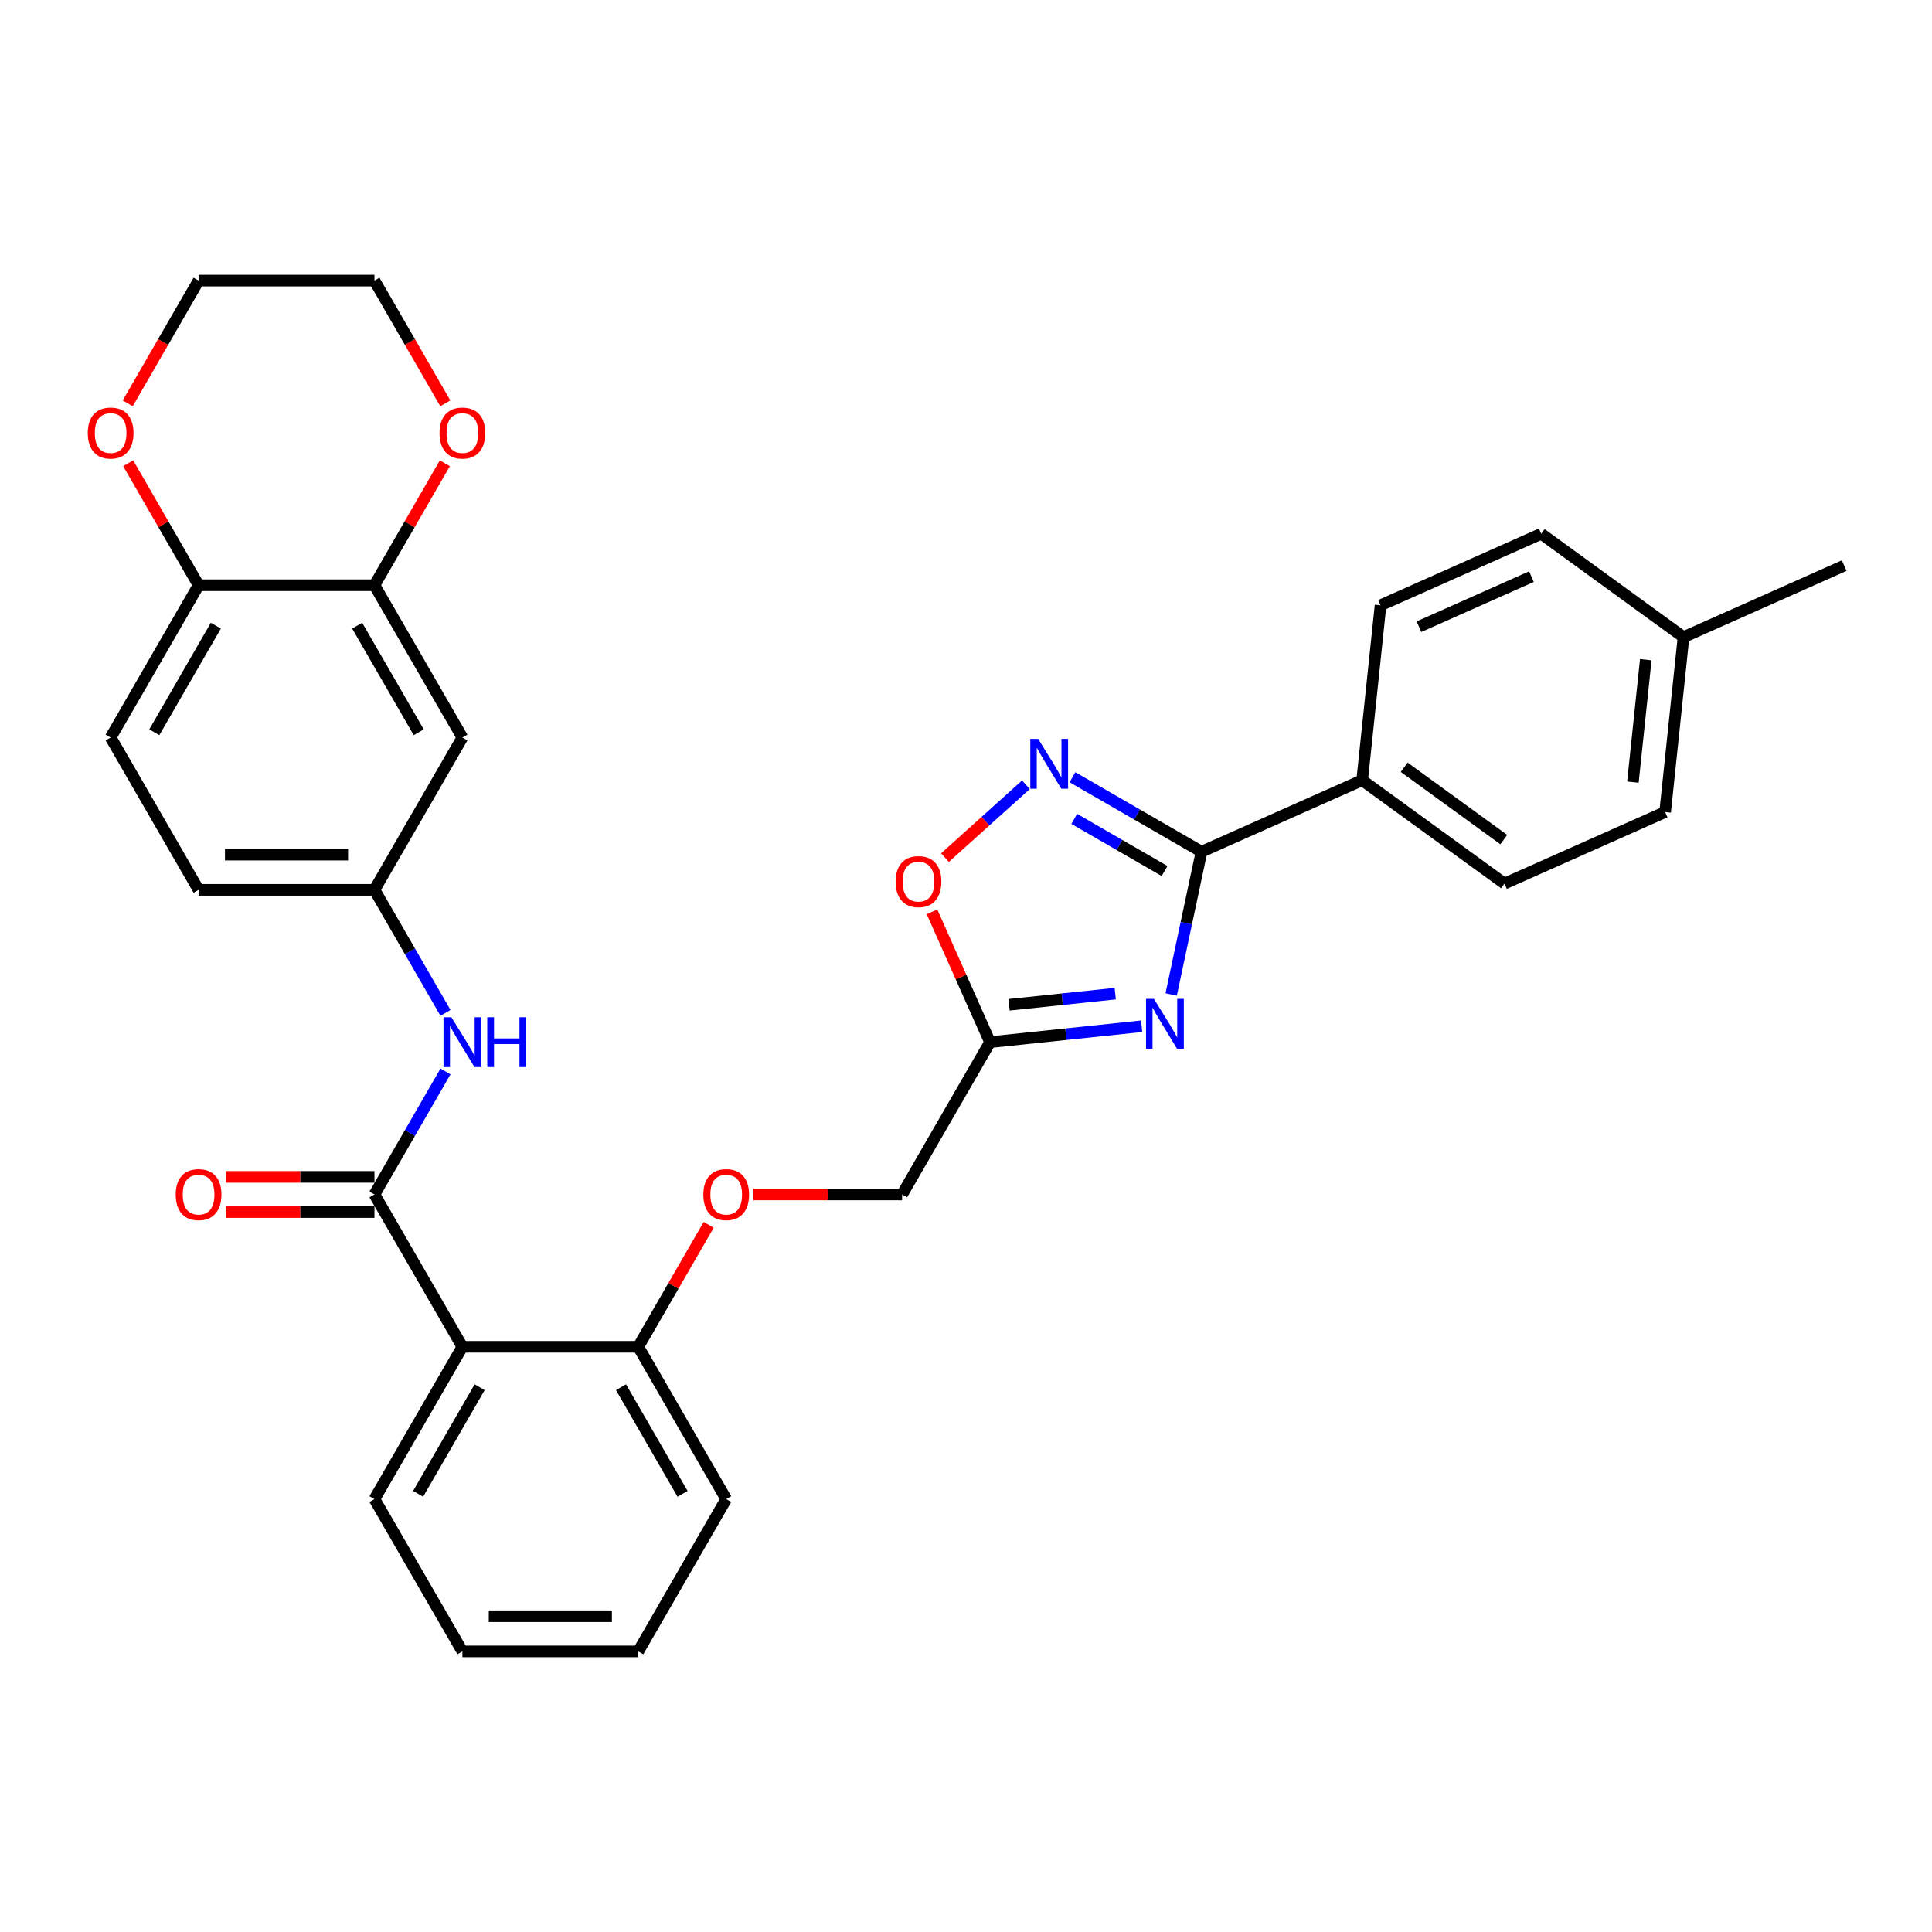 <?xml version='1.0' encoding='iso-8859-1'?>
<svg version='1.1' baseProfile='full'
              xmlns='http://www.w3.org/2000/svg'
                      xmlns:rdkit='http://www.rdkit.org/xml'
                      xmlns:xlink='http://www.w3.org/1999/xlink'
                  xml:space='preserve'
width='1000px' height='1000px' viewBox='0 0 1000 1000'>
<!-- END OF HEADER -->
<rect style='opacity:1.0;fill:#FFFFFF;stroke:none' width='1000' height='1000' x='0' y='0'> </rect>
<path class='bond-0' d='M 606.192,514.737 L 614.044,477.798' style='fill:none;fill-rule:evenodd;stroke:#0000FF;stroke-width:6px;stroke-linecap:butt;stroke-linejoin:miter;stroke-opacity:1' />
<path class='bond-0' d='M 614.044,477.798 L 621.895,440.859' style='fill:none;fill-rule:evenodd;stroke:#000000;stroke-width:6px;stroke-linecap:butt;stroke-linejoin:miter;stroke-opacity:1' />
<path class='bond-3' d='M 590.916,531.17 L 551.675,535.294' style='fill:none;fill-rule:evenodd;stroke:#0000FF;stroke-width:6px;stroke-linecap:butt;stroke-linejoin:miter;stroke-opacity:1' />
<path class='bond-3' d='M 551.675,535.294 L 512.434,539.418' style='fill:none;fill-rule:evenodd;stroke:#000000;stroke-width:6px;stroke-linecap:butt;stroke-linejoin:miter;stroke-opacity:1' />
<path class='bond-3' d='M 577.24,514.3 L 549.772,517.187' style='fill:none;fill-rule:evenodd;stroke:#0000FF;stroke-width:6px;stroke-linecap:butt;stroke-linejoin:miter;stroke-opacity:1' />
<path class='bond-3' d='M 549.772,517.187 L 522.304,520.074' style='fill:none;fill-rule:evenodd;stroke:#000000;stroke-width:6px;stroke-linecap:butt;stroke-linejoin:miter;stroke-opacity:1' />
<path class='bond-1' d='M 621.895,440.859 L 588.503,421.581' style='fill:none;fill-rule:evenodd;stroke:#000000;stroke-width:6px;stroke-linecap:butt;stroke-linejoin:miter;stroke-opacity:1' />
<path class='bond-1' d='M 588.503,421.581 L 555.111,402.302' style='fill:none;fill-rule:evenodd;stroke:#0000FF;stroke-width:6px;stroke-linecap:butt;stroke-linejoin:miter;stroke-opacity:1' />
<path class='bond-1' d='M 602.774,450.843 L 579.4,437.348' style='fill:none;fill-rule:evenodd;stroke:#000000;stroke-width:6px;stroke-linecap:butt;stroke-linejoin:miter;stroke-opacity:1' />
<path class='bond-1' d='M 579.4,437.348 L 556.026,423.853' style='fill:none;fill-rule:evenodd;stroke:#0000FF;stroke-width:6px;stroke-linecap:butt;stroke-linejoin:miter;stroke-opacity:1' />
<path class='bond-9' d='M 621.895,440.859 L 705.058,403.833' style='fill:none;fill-rule:evenodd;stroke:#000000;stroke-width:6px;stroke-linecap:butt;stroke-linejoin:miter;stroke-opacity:1' />
<path class='bond-32' d='M 531.006,406.195 L 510.059,425.056' style='fill:none;fill-rule:evenodd;stroke:#0000FF;stroke-width:6px;stroke-linecap:butt;stroke-linejoin:miter;stroke-opacity:1' />
<path class='bond-32' d='M 510.059,425.056 L 489.113,443.916' style='fill:none;fill-rule:evenodd;stroke:#FF0000;stroke-width:6px;stroke-linecap:butt;stroke-linejoin:miter;stroke-opacity:1' />
<path class='bond-2' d='M 193.82,618.255 L 239.336,697.092' style='fill:none;fill-rule:evenodd;stroke:#000000;stroke-width:6px;stroke-linecap:butt;stroke-linejoin:miter;stroke-opacity:1' />
<path class='bond-6' d='M 193.82,618.255 L 212.2,586.42' style='fill:none;fill-rule:evenodd;stroke:#000000;stroke-width:6px;stroke-linecap:butt;stroke-linejoin:miter;stroke-opacity:1' />
<path class='bond-6' d='M 212.2,586.42 L 230.58,554.584' style='fill:none;fill-rule:evenodd;stroke:#0000FF;stroke-width:6px;stroke-linecap:butt;stroke-linejoin:miter;stroke-opacity:1' />
<path class='bond-13' d='M 193.82,609.152 L 155.359,609.152' style='fill:none;fill-rule:evenodd;stroke:#000000;stroke-width:6px;stroke-linecap:butt;stroke-linejoin:miter;stroke-opacity:1' />
<path class='bond-13' d='M 155.359,609.152 L 116.897,609.152' style='fill:none;fill-rule:evenodd;stroke:#FF0000;stroke-width:6px;stroke-linecap:butt;stroke-linejoin:miter;stroke-opacity:1' />
<path class='bond-13' d='M 193.82,627.358 L 155.359,627.358' style='fill:none;fill-rule:evenodd;stroke:#000000;stroke-width:6px;stroke-linecap:butt;stroke-linejoin:miter;stroke-opacity:1' />
<path class='bond-13' d='M 155.359,627.358 L 116.897,627.358' style='fill:none;fill-rule:evenodd;stroke:#FF0000;stroke-width:6px;stroke-linecap:butt;stroke-linejoin:miter;stroke-opacity:1' />
<path class='bond-5' d='M 512.434,539.418 L 497.419,505.693' style='fill:none;fill-rule:evenodd;stroke:#000000;stroke-width:6px;stroke-linecap:butt;stroke-linejoin:miter;stroke-opacity:1' />
<path class='bond-5' d='M 497.419,505.693 L 482.404,471.968' style='fill:none;fill-rule:evenodd;stroke:#FF0000;stroke-width:6px;stroke-linecap:butt;stroke-linejoin:miter;stroke-opacity:1' />
<path class='bond-17' d='M 512.434,539.418 L 466.918,618.255' style='fill:none;fill-rule:evenodd;stroke:#000000;stroke-width:6px;stroke-linecap:butt;stroke-linejoin:miter;stroke-opacity:1' />
<path class='bond-4' d='M 239.336,697.092 L 330.369,697.092' style='fill:none;fill-rule:evenodd;stroke:#000000;stroke-width:6px;stroke-linecap:butt;stroke-linejoin:miter;stroke-opacity:1' />
<path class='bond-25' d='M 239.336,697.092 L 193.82,775.928' style='fill:none;fill-rule:evenodd;stroke:#000000;stroke-width:6px;stroke-linecap:butt;stroke-linejoin:miter;stroke-opacity:1' />
<path class='bond-25' d='M 248.276,718.02 L 216.415,773.206' style='fill:none;fill-rule:evenodd;stroke:#000000;stroke-width:6px;stroke-linecap:butt;stroke-linejoin:miter;stroke-opacity:1' />
<path class='bond-12' d='M 230.58,524.252 L 212.2,492.417' style='fill:none;fill-rule:evenodd;stroke:#0000FF;stroke-width:6px;stroke-linecap:butt;stroke-linejoin:miter;stroke-opacity:1' />
<path class='bond-12' d='M 212.2,492.417 L 193.82,460.582' style='fill:none;fill-rule:evenodd;stroke:#000000;stroke-width:6px;stroke-linecap:butt;stroke-linejoin:miter;stroke-opacity:1' />
<path class='bond-7' d='M 193.82,302.908 L 239.336,381.745' style='fill:none;fill-rule:evenodd;stroke:#000000;stroke-width:6px;stroke-linecap:butt;stroke-linejoin:miter;stroke-opacity:1' />
<path class='bond-7' d='M 184.88,323.837 L 216.741,379.023' style='fill:none;fill-rule:evenodd;stroke:#000000;stroke-width:6px;stroke-linecap:butt;stroke-linejoin:miter;stroke-opacity:1' />
<path class='bond-14' d='M 193.82,302.908 L 212.042,271.346' style='fill:none;fill-rule:evenodd;stroke:#000000;stroke-width:6px;stroke-linecap:butt;stroke-linejoin:miter;stroke-opacity:1' />
<path class='bond-14' d='M 212.042,271.346 L 230.265,239.784' style='fill:none;fill-rule:evenodd;stroke:#FF0000;stroke-width:6px;stroke-linecap:butt;stroke-linejoin:miter;stroke-opacity:1' />
<path class='bond-35' d='M 193.82,302.908 L 102.787,302.908' style='fill:none;fill-rule:evenodd;stroke:#000000;stroke-width:6px;stroke-linecap:butt;stroke-linejoin:miter;stroke-opacity:1' />
<path class='bond-8' d='M 239.336,381.745 L 193.82,460.582' style='fill:none;fill-rule:evenodd;stroke:#000000;stroke-width:6px;stroke-linecap:butt;stroke-linejoin:miter;stroke-opacity:1' />
<path class='bond-19' d='M 705.058,403.833 L 778.705,457.341' style='fill:none;fill-rule:evenodd;stroke:#000000;stroke-width:6px;stroke-linecap:butt;stroke-linejoin:miter;stroke-opacity:1' />
<path class='bond-19' d='M 726.806,397.13 L 778.359,434.585' style='fill:none;fill-rule:evenodd;stroke:#000000;stroke-width:6px;stroke-linecap:butt;stroke-linejoin:miter;stroke-opacity:1' />
<path class='bond-20' d='M 705.058,403.833 L 714.573,313.299' style='fill:none;fill-rule:evenodd;stroke:#000000;stroke-width:6px;stroke-linecap:butt;stroke-linejoin:miter;stroke-opacity:1' />
<path class='bond-10' d='M 330.369,697.092 L 348.591,665.529' style='fill:none;fill-rule:evenodd;stroke:#000000;stroke-width:6px;stroke-linecap:butt;stroke-linejoin:miter;stroke-opacity:1' />
<path class='bond-10' d='M 348.591,665.529 L 366.814,633.967' style='fill:none;fill-rule:evenodd;stroke:#FF0000;stroke-width:6px;stroke-linecap:butt;stroke-linejoin:miter;stroke-opacity:1' />
<path class='bond-28' d='M 330.369,697.092 L 375.885,775.928' style='fill:none;fill-rule:evenodd;stroke:#000000;stroke-width:6px;stroke-linecap:butt;stroke-linejoin:miter;stroke-opacity:1' />
<path class='bond-28' d='M 321.429,718.02 L 353.291,773.206' style='fill:none;fill-rule:evenodd;stroke:#000000;stroke-width:6px;stroke-linecap:butt;stroke-linejoin:miter;stroke-opacity:1' />
<path class='bond-11' d='M 102.787,302.908 L 57.271,381.745' style='fill:none;fill-rule:evenodd;stroke:#000000;stroke-width:6px;stroke-linecap:butt;stroke-linejoin:miter;stroke-opacity:1' />
<path class='bond-11' d='M 111.727,323.837 L 79.865,379.023' style='fill:none;fill-rule:evenodd;stroke:#000000;stroke-width:6px;stroke-linecap:butt;stroke-linejoin:miter;stroke-opacity:1' />
<path class='bond-16' d='M 102.787,302.908 L 84.565,271.346' style='fill:none;fill-rule:evenodd;stroke:#000000;stroke-width:6px;stroke-linecap:butt;stroke-linejoin:miter;stroke-opacity:1' />
<path class='bond-16' d='M 84.565,271.346 L 66.342,239.784' style='fill:none;fill-rule:evenodd;stroke:#FF0000;stroke-width:6px;stroke-linecap:butt;stroke-linejoin:miter;stroke-opacity:1' />
<path class='bond-21' d='M 193.82,460.582 L 102.787,460.582' style='fill:none;fill-rule:evenodd;stroke:#000000;stroke-width:6px;stroke-linecap:butt;stroke-linejoin:miter;stroke-opacity:1' />
<path class='bond-21' d='M 180.165,442.375 L 116.442,442.375' style='fill:none;fill-rule:evenodd;stroke:#000000;stroke-width:6px;stroke-linecap:butt;stroke-linejoin:miter;stroke-opacity:1' />
<path class='bond-26' d='M 230.496,208.76 L 212.158,176.997' style='fill:none;fill-rule:evenodd;stroke:#FF0000;stroke-width:6px;stroke-linecap:butt;stroke-linejoin:miter;stroke-opacity:1' />
<path class='bond-26' d='M 212.158,176.997 L 193.82,145.235' style='fill:none;fill-rule:evenodd;stroke:#000000;stroke-width:6px;stroke-linecap:butt;stroke-linejoin:miter;stroke-opacity:1' />
<path class='bond-15' d='M 389.995,618.255 L 428.457,618.255' style='fill:none;fill-rule:evenodd;stroke:#FF0000;stroke-width:6px;stroke-linecap:butt;stroke-linejoin:miter;stroke-opacity:1' />
<path class='bond-15' d='M 428.457,618.255 L 466.918,618.255' style='fill:none;fill-rule:evenodd;stroke:#000000;stroke-width:6px;stroke-linecap:butt;stroke-linejoin:miter;stroke-opacity:1' />
<path class='bond-27' d='M 66.111,208.76 L 84.449,176.997' style='fill:none;fill-rule:evenodd;stroke:#FF0000;stroke-width:6px;stroke-linecap:butt;stroke-linejoin:miter;stroke-opacity:1' />
<path class='bond-27' d='M 84.449,176.997 L 102.787,145.235' style='fill:none;fill-rule:evenodd;stroke:#000000;stroke-width:6px;stroke-linecap:butt;stroke-linejoin:miter;stroke-opacity:1' />
<path class='bond-18' d='M 57.271,381.745 L 102.787,460.582' style='fill:none;fill-rule:evenodd;stroke:#000000;stroke-width:6px;stroke-linecap:butt;stroke-linejoin:miter;stroke-opacity:1' />
<path class='bond-22' d='M 778.705,457.341 L 861.867,420.314' style='fill:none;fill-rule:evenodd;stroke:#000000;stroke-width:6px;stroke-linecap:butt;stroke-linejoin:miter;stroke-opacity:1' />
<path class='bond-23' d='M 714.573,313.299 L 797.736,276.273' style='fill:none;fill-rule:evenodd;stroke:#000000;stroke-width:6px;stroke-linecap:butt;stroke-linejoin:miter;stroke-opacity:1' />
<path class='bond-23' d='M 734.453,324.378 L 792.667,298.459' style='fill:none;fill-rule:evenodd;stroke:#000000;stroke-width:6px;stroke-linecap:butt;stroke-linejoin:miter;stroke-opacity:1' />
<path class='bond-33' d='M 861.867,420.314 L 871.383,329.78' style='fill:none;fill-rule:evenodd;stroke:#000000;stroke-width:6px;stroke-linecap:butt;stroke-linejoin:miter;stroke-opacity:1' />
<path class='bond-33' d='M 845.188,404.831 L 851.849,341.457' style='fill:none;fill-rule:evenodd;stroke:#000000;stroke-width:6px;stroke-linecap:butt;stroke-linejoin:miter;stroke-opacity:1' />
<path class='bond-24' d='M 797.736,276.273 L 871.383,329.78' style='fill:none;fill-rule:evenodd;stroke:#000000;stroke-width:6px;stroke-linecap:butt;stroke-linejoin:miter;stroke-opacity:1' />
<path class='bond-29' d='M 871.383,329.78 L 954.545,292.754' style='fill:none;fill-rule:evenodd;stroke:#000000;stroke-width:6px;stroke-linecap:butt;stroke-linejoin:miter;stroke-opacity:1' />
<path class='bond-34' d='M 193.82,775.928 L 239.336,854.765' style='fill:none;fill-rule:evenodd;stroke:#000000;stroke-width:6px;stroke-linecap:butt;stroke-linejoin:miter;stroke-opacity:1' />
<path class='bond-36' d='M 193.82,145.235 L 102.787,145.235' style='fill:none;fill-rule:evenodd;stroke:#000000;stroke-width:6px;stroke-linecap:butt;stroke-linejoin:miter;stroke-opacity:1' />
<path class='bond-31' d='M 375.885,775.928 L 330.369,854.765' style='fill:none;fill-rule:evenodd;stroke:#000000;stroke-width:6px;stroke-linecap:butt;stroke-linejoin:miter;stroke-opacity:1' />
<path class='bond-30' d='M 239.336,854.765 L 330.369,854.765' style='fill:none;fill-rule:evenodd;stroke:#000000;stroke-width:6px;stroke-linecap:butt;stroke-linejoin:miter;stroke-opacity:1' />
<path class='bond-30' d='M 252.991,836.558 L 316.714,836.558' style='fill:none;fill-rule:evenodd;stroke:#000000;stroke-width:6px;stroke-linecap:butt;stroke-linejoin:miter;stroke-opacity:1' />
<path  class='atom-0' d='M 597.27 517.013
L 605.718 530.667
Q 606.555 532.015, 607.902 534.454
Q 609.25 536.894, 609.323 537.04
L 609.323 517.013
L 612.745 517.013
L 612.745 542.793
L 609.213 542.793
L 600.146 527.864
Q 599.091 526.116, 597.962 524.113
Q 596.869 522.11, 596.542 521.491
L 596.542 542.793
L 593.192 542.793
L 593.192 517.013
L 597.27 517.013
' fill='#0000FF'/>
<path  class='atom-2' d='M 537.36 382.453
L 545.808 396.108
Q 546.645 397.455, 547.993 399.895
Q 549.34 402.334, 549.413 402.48
L 549.413 382.453
L 552.836 382.453
L 552.836 408.233
L 549.303 408.233
L 540.237 393.304
Q 539.181 391.556, 538.052 389.553
Q 536.959 387.551, 536.632 386.932
L 536.632 408.233
L 533.282 408.233
L 533.282 382.453
L 537.36 382.453
' fill='#0000FF'/>
<path  class='atom-6' d='M 463.574 456.329
Q 463.574 450.138, 466.633 446.679
Q 469.691 443.22, 475.408 443.22
Q 481.125 443.22, 484.184 446.679
Q 487.242 450.138, 487.242 456.329
Q 487.242 462.592, 484.147 466.16
Q 481.052 469.692, 475.408 469.692
Q 469.728 469.692, 466.633 466.16
Q 463.574 462.628, 463.574 456.329
M 475.408 466.779
Q 479.341 466.779, 481.453 464.157
Q 483.601 461.499, 483.601 456.329
Q 483.601 451.267, 481.453 448.718
Q 479.341 446.133, 475.408 446.133
Q 471.475 446.133, 469.327 448.682
Q 467.215 451.231, 467.215 456.329
Q 467.215 461.536, 469.327 464.157
Q 471.475 466.779, 475.408 466.779
' fill='#FF0000'/>
<path  class='atom-7' d='M 233.638 526.528
L 242.085 540.183
Q 242.923 541.53, 244.27 543.97
Q 245.617 546.41, 245.69 546.555
L 245.69 526.528
L 249.113 526.528
L 249.113 552.309
L 245.581 552.309
L 236.514 537.379
Q 235.458 535.631, 234.329 533.629
Q 233.237 531.626, 232.909 531.007
L 232.909 552.309
L 229.559 552.309
L 229.559 526.528
L 233.638 526.528
' fill='#0000FF'/>
<path  class='atom-7' d='M 252.208 526.528
L 255.704 526.528
L 255.704 537.488
L 268.885 537.488
L 268.885 526.528
L 272.381 526.528
L 272.381 552.309
L 268.885 552.309
L 268.885 540.401
L 255.704 540.401
L 255.704 552.309
L 252.208 552.309
L 252.208 526.528
' fill='#0000FF'/>
<path  class='atom-14' d='M 90.953 618.328
Q 90.953 612.138, 94.012 608.678
Q 97.07 605.219, 102.787 605.219
Q 108.504 605.219, 111.563 608.678
Q 114.621 612.138, 114.621 618.328
Q 114.621 624.591, 111.526 628.159
Q 108.431 631.691, 102.787 631.691
Q 97.107 631.691, 94.012 628.159
Q 90.953 624.627, 90.953 618.328
M 102.787 628.778
Q 106.72 628.778, 108.832 626.157
Q 110.98 623.498, 110.98 618.328
Q 110.98 613.266, 108.832 610.717
Q 106.72 608.132, 102.787 608.132
Q 98.855 608.132, 96.706 610.681
Q 94.594 613.23, 94.594 618.328
Q 94.594 623.535, 96.706 626.157
Q 98.855 628.778, 102.787 628.778
' fill='#FF0000'/>
<path  class='atom-15' d='M 227.502 224.145
Q 227.502 217.954, 230.561 214.495
Q 233.619 211.036, 239.336 211.036
Q 245.053 211.036, 248.112 214.495
Q 251.17 217.954, 251.17 224.145
Q 251.17 230.408, 248.075 233.976
Q 244.98 237.508, 239.336 237.508
Q 233.656 237.508, 230.561 233.976
Q 227.502 230.444, 227.502 224.145
M 239.336 234.595
Q 243.269 234.595, 245.381 231.973
Q 247.529 229.315, 247.529 224.145
Q 247.529 219.083, 245.381 216.534
Q 243.269 213.949, 239.336 213.949
Q 235.404 213.949, 233.255 216.498
Q 231.143 219.047, 231.143 224.145
Q 231.143 229.352, 233.255 231.973
Q 235.404 234.595, 239.336 234.595
' fill='#FF0000'/>
<path  class='atom-16' d='M 364.051 618.328
Q 364.051 612.138, 367.11 608.678
Q 370.168 605.219, 375.885 605.219
Q 381.602 605.219, 384.661 608.678
Q 387.72 612.138, 387.72 618.328
Q 387.72 624.591, 384.624 628.159
Q 381.529 631.691, 375.885 631.691
Q 370.205 631.691, 367.11 628.159
Q 364.051 624.627, 364.051 618.328
M 375.885 628.778
Q 379.818 628.778, 381.93 626.157
Q 384.078 623.498, 384.078 618.328
Q 384.078 613.266, 381.93 610.717
Q 379.818 608.132, 375.885 608.132
Q 371.953 608.132, 369.804 610.681
Q 367.692 613.23, 367.692 618.328
Q 367.692 623.535, 369.804 626.157
Q 371.953 628.778, 375.885 628.778
' fill='#FF0000'/>
<path  class='atom-17' d='M 45.437 224.145
Q 45.437 217.954, 48.495 214.495
Q 51.554 211.036, 57.271 211.036
Q 62.988 211.036, 66.046 214.495
Q 69.105 217.954, 69.105 224.145
Q 69.105 230.408, 66.01 233.976
Q 62.915 237.508, 57.271 237.508
Q 51.59 237.508, 48.495 233.976
Q 45.437 230.444, 45.437 224.145
M 57.271 234.595
Q 61.203 234.595, 63.315 231.973
Q 65.464 229.315, 65.464 224.145
Q 65.464 219.083, 63.315 216.534
Q 61.203 213.949, 57.271 213.949
Q 53.338 213.949, 51.19 216.498
Q 49.078 219.047, 49.078 224.145
Q 49.078 229.352, 51.19 231.973
Q 53.338 234.595, 57.271 234.595
' fill='#FF0000'/>
</svg>
